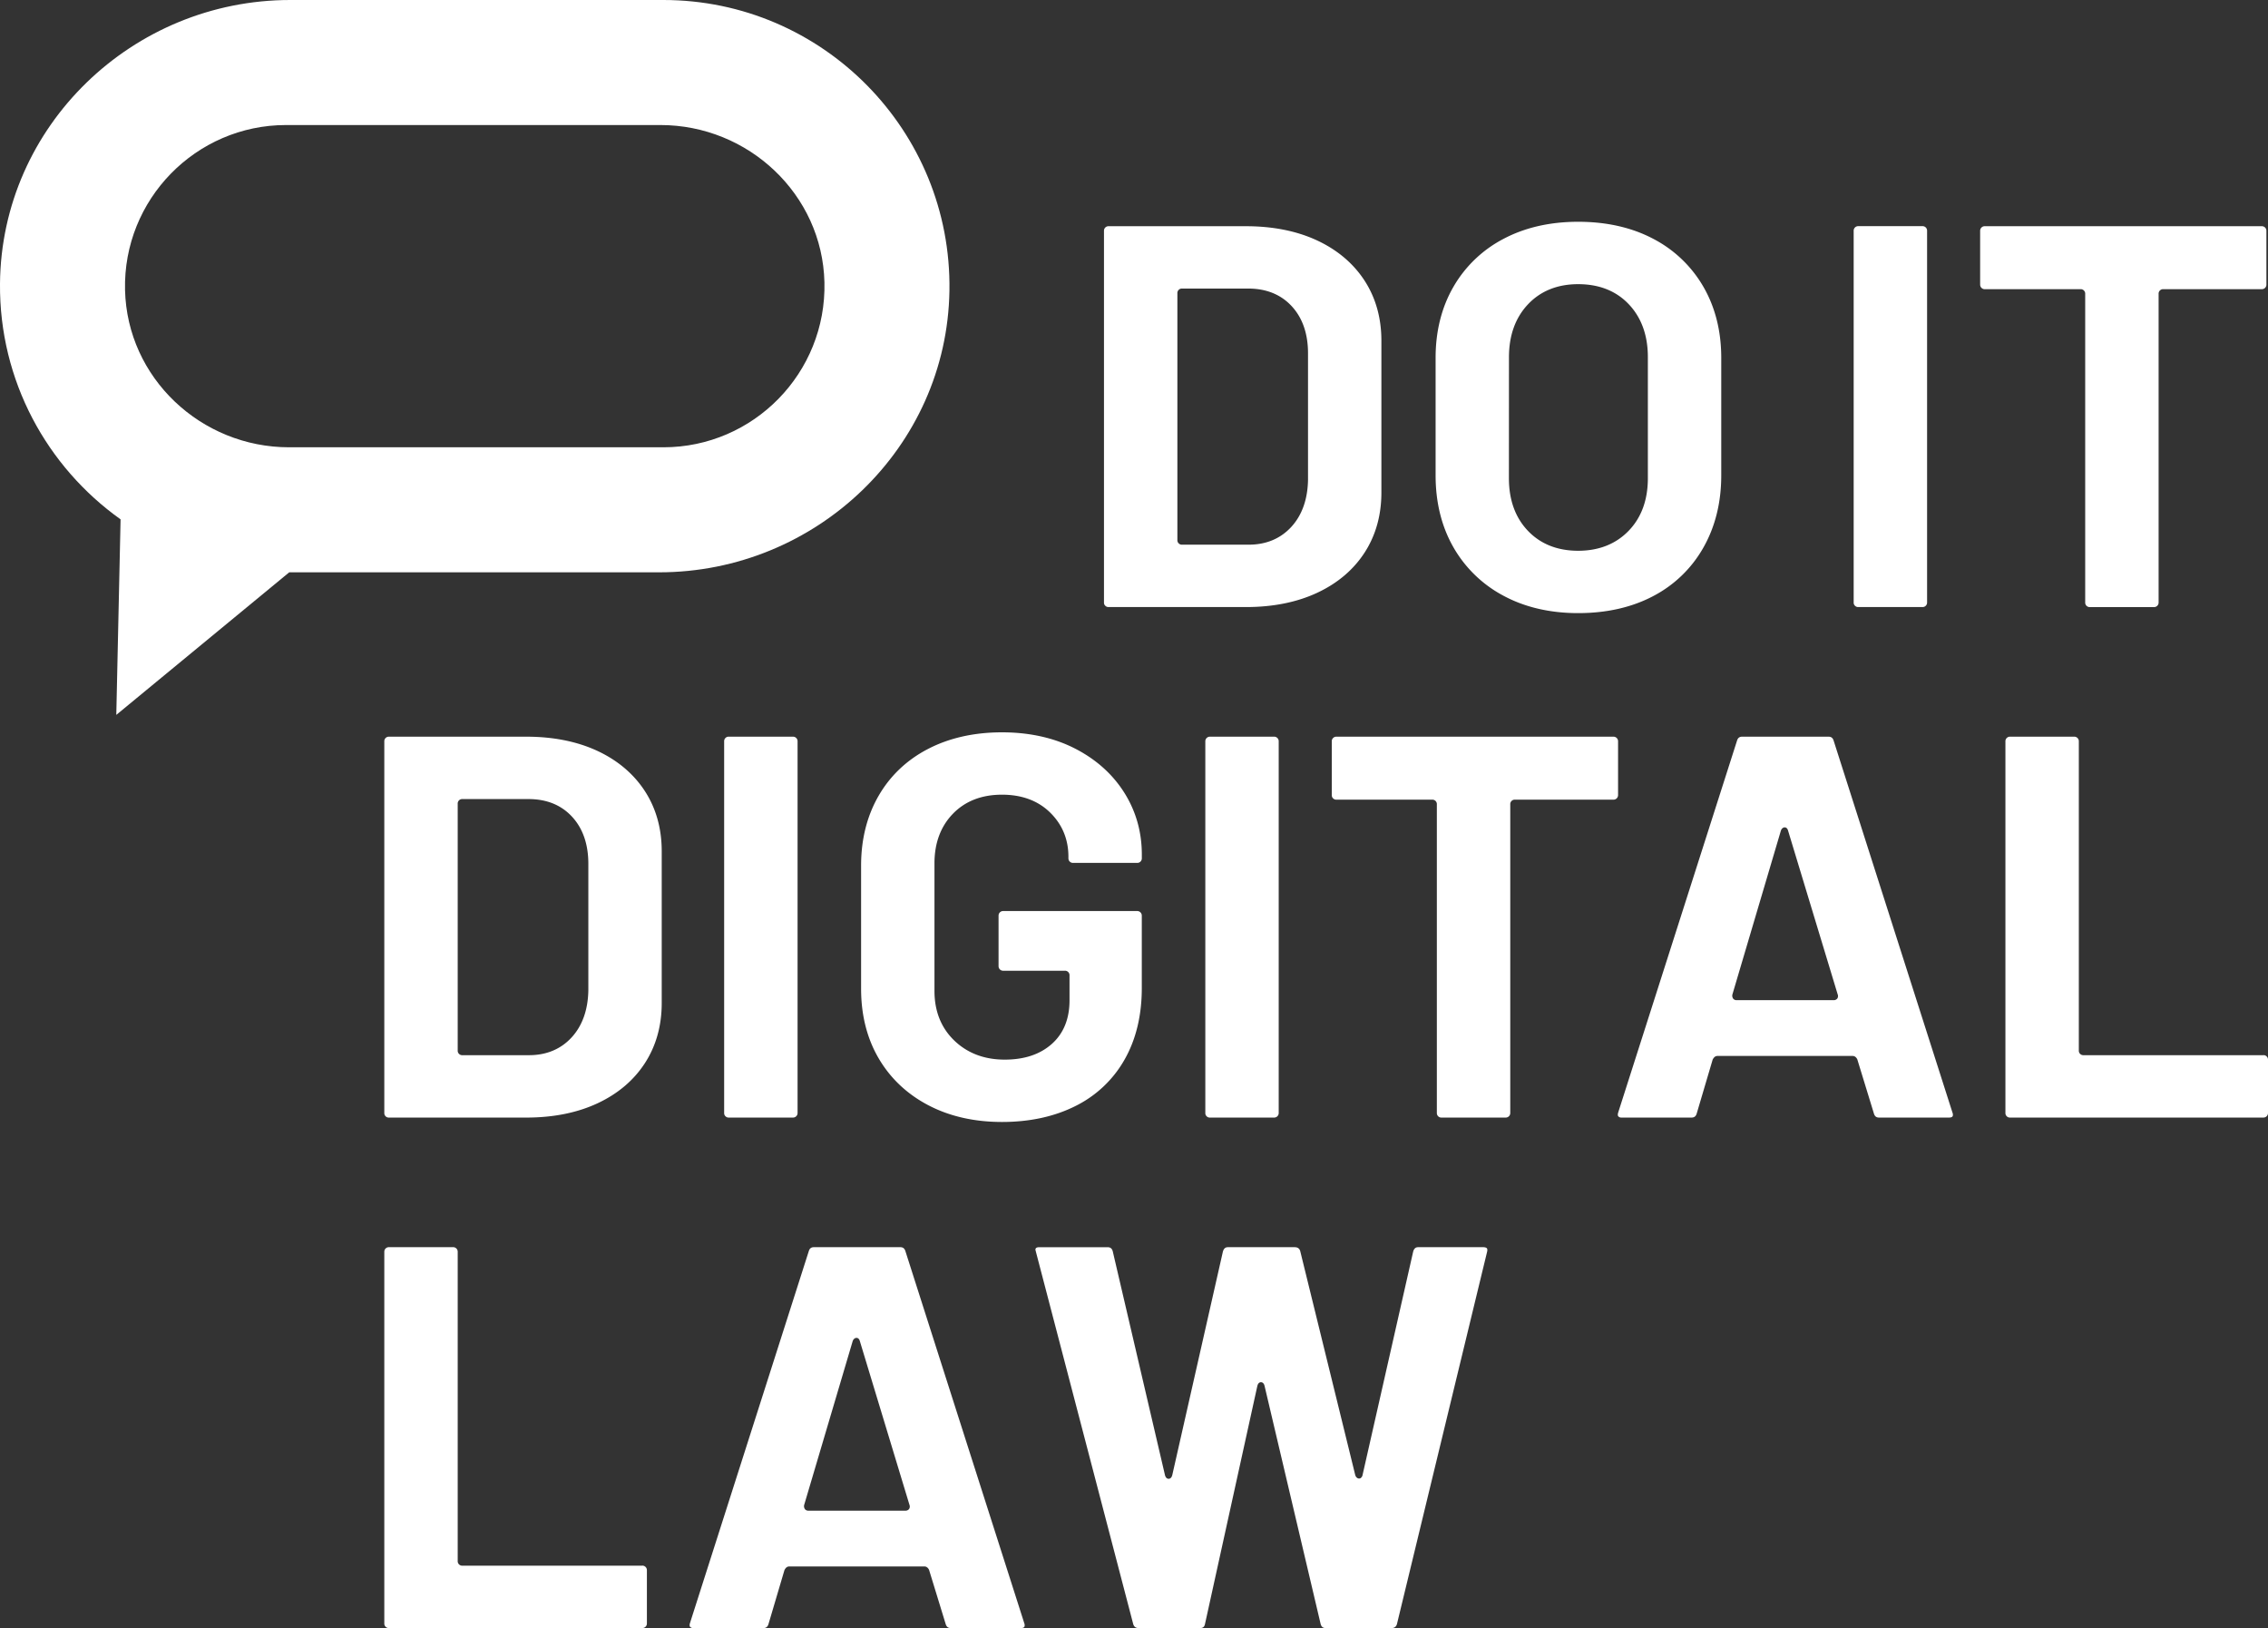 <svg id="Layer_1" data-name="Layer 1" xmlns="http://www.w3.org/2000/svg" viewBox="0 0 2500 1794.08"><rect x="0" y="0" width="2500" height="1794.08" fill="#333333" stroke="none"/><defs><style>.cls-1{fill:#fff;}</style></defs><path class="cls-1" d="M731.26,0H319.91C146.09,0,1.53,138.72,0,312.54-.92,419.62,51.85,514.6,132.91,572.31l-4.72,215.46L318.8,630.68H726.47c173,0,317.45-137.42,320.09-310.44C1049.25,144.12,906.77,0,731.26,0Zm0,492.9H318.67c-97,0-178.55-76.35-180.84-173.28C135.47,219.76,216,137.78,315.34,137.78H727.93c97,0,178.55,76.35,180.84,173.28C911.13,410.92,830.59,492.9,731.26,492.9Z"/><path class="cls-1" d="M1218.4,667.52a4.65,4.65,0,0,0,3.51,1.44h151.54c29.84,0,56.33-5.33,78.74-15.85s39.85-25.37,52.09-44.32,18.42-41.16,18.42-66V375.45c0-24.88-6.2-47.1-18.42-66s-29.76-33.84-52.09-44.33-48.92-15.84-78.74-15.84H1221.91a4.93,4.93,0,0,0-5,5V664a4.7,4.7,0,0,0,1.44,3.53Zm79.42-344.2a4.94,4.94,0,0,1,5.32-5.33h72.74c20,0,36.14,6.57,48.06,19.53s17.88,30.36,17.88,51.87V528.81c-.41,21.54-6.63,39-18.48,51.87s-27.68,19.53-46.85,19.53h-73.35a4.94,4.94,0,0,1-5.32-5.33Z"/><path class="cls-1" d="M1657.32,656.51h0c23.6,12.69,51.28,19.12,82.26,19.12,31.4,0,59.29-6.34,82.88-18.83a135.22,135.22,0,0,0,55.15-53.35c13.08-23,19.71-49.72,19.71-79.49V394.24c0-29.36-6.63-55.68-19.7-78.26a136.42,136.42,0,0,0-55.16-52.77c-23.6-12.49-51.48-18.82-82.88-18.82-31,0-58.68,6.33-82.27,18.82A136.36,136.36,0,0,0,1602.15,316c-13.07,22.58-19.69,48.91-19.69,78.26V524c0,29.76,6.63,56.4,19.69,79.17A137.84,137.84,0,0,0,1657.32,656.51Zm6-262.87c0-23.94,7.05-43.54,20.94-58.26s32.54-22.24,55.31-22.24c23.17,0,42,7.48,55.93,22.24s20.93,34.33,20.93,58.26V527c0,23.94-7.15,43.45-21.26,58s-32.83,21.92-55.6,21.92-41.38-7.38-55.3-21.93-21-34-21-58Z"/><path class="cls-1" d="M2044.77,667.52a4.68,4.68,0,0,0,3.52,1.44h70.92a4.93,4.93,0,0,0,5-5V254.22a4.93,4.93,0,0,0-5-5h-70.92a4.93,4.93,0,0,0-5,5V664a4.66,4.66,0,0,0,1.44,3.53Z"/><path class="cls-1" d="M2298.5,323.93V664a4.93,4.93,0,0,0,5,5h70.92a5,5,0,0,0,5-5v-340a4.94,4.94,0,0,1,5.33-5.33h108.5a5,5,0,0,0,5-5v-59.4a5,5,0,0,0-5-5H2187.7a5,5,0,0,0-5,5v59.4a5,5,0,0,0,5,5h105.47A4.94,4.94,0,0,1,2298.5,323.93Z"/><path class="cls-1" d="M658.9,827.64C636.47,817.13,610,811.8,580.17,811.8H428.62a4.93,4.93,0,0,0-5,5v409.76a4.7,4.7,0,0,0,1.44,3.53h0a4.65,4.65,0,0,0,3.51,1.44H580.17c29.83,0,56.32-5.33,78.73-15.85s39.85-25.37,52.09-44.32,18.42-41.16,18.42-66V938c0-24.88-6.2-47.1-18.42-66S681.23,838.13,658.9,827.64Zm-10.37,263.73c-.41,21.54-6.63,39-18.48,51.87s-27.68,19.53-46.85,19.53H509.85a4.94,4.94,0,0,1-5.32-5.33V885.88a4.94,4.94,0,0,1,5.32-5.33h72.74c20,0,36.14,6.57,48.06,19.53s17.88,30.36,17.88,51.87Z"/><path class="cls-1" d="M799.72,1230.08a4.65,4.65,0,0,0,3.51,1.44h70.93a5,5,0,0,0,5-5V816.78a5,5,0,0,0-5-5H803.23a4.93,4.93,0,0,0-5,5v409.76a4.7,4.7,0,0,0,1.44,3.53Z"/><path class="cls-1" d="M1023.12,1217.84c23.39,12.3,50.77,18.53,81.37,18.53s57.9-5.93,81.1-17.63a126.54,126.54,0,0,0,53.9-50.92c12.67-22.18,19.1-48.71,19.1-78.87v-80a5,5,0,0,0-5-5H1105.7a5,5,0,0,0-5,5v55.77a5,5,0,0,0,5,5h67.9a4.94,4.94,0,0,1,5.32,5.33v27.28c0,20.39-6.58,36.57-19.56,48.09s-30.34,17.25-51.84,17.25c-22.34,0-41-7-55.53-20.94s-21.93-32.33-21.93-54.71V951.34c0-22.33,6.85-40.71,20.35-54.63s31.72-21,54.08-21c21.93,0,39.81,6.65,53.14,19.76s20.08,29.47,20.08,48.61v1.82a5,5,0,0,0,5,5h70.92a5,5,0,0,0,5-5v-4.24c0-24.89-6.51-47.83-19.35-68.19s-31.11-36.71-54.27-48.58S1134.69,807,1104.49,807c-30.6,0-58,6.14-81.38,18.23s-41.69,29.41-54.53,51.55-19.4,48.09-19.4,77v135.78c0,29,6.52,54.77,19.39,76.73S999.78,1205.59,1023.12,1217.84Z"/><path class="cls-1" d="M1333.62,811.8a5,5,0,0,0-5,5v409.76a4.67,4.67,0,0,0,1.45,3.53h0a4.68,4.68,0,0,0,3.52,1.44h70.92a5,5,0,0,0,5-5V816.78a5,5,0,0,0-5-5Z"/><path class="cls-1" d="M1778.54,811.8H1473a5,5,0,0,0-5,5v59.4a4.93,4.93,0,0,0,5,5H1578.5a4.94,4.94,0,0,1,5.33,5.33v340a4.93,4.93,0,0,0,5,5h70.92a5,5,0,0,0,5-5v-340a4.94,4.94,0,0,1,5.32-5.33h108.51a5,5,0,0,0,5-5v-59.4a5,5,0,0,0-5-5Z"/><path class="cls-1" d="M2021.24,816.26c-.93-3.1-2.69-4.46-5.69-4.46h-95.17c-3,0-4.76,1.36-5.68,4.42l-131,409.81c-.38,1.33-.68,3.19.17,4.17a4.59,4.59,0,0,0,3.71,1.32h77c3,0,4.76-1.36,5.69-4.42l17.57-59.4c1.68-3.43,3.76-4.07,5.23-4.07h149.12c1.47,0,3.54.64,5.08,3.69l18.33,59.78c.92,3.06,2.67,4.42,5.69,4.42h77c4.37,0,4.37-1.9,4.37-3.16a4.57,4.57,0,0,0-.37-2Zm4,284.08a4.93,4.93,0,0,1-4.26,1.81H1914.32a4.67,4.67,0,0,1-3.75-1.55,5.65,5.65,0,0,1-.94-4.76L1963,915.54c.82-2.54,2.32-3.41,3.44-3.7.84-.19,3.53-.51,4.62,3.78l54.53,179.94A5.14,5.14,0,0,1,2025.26,1100.34Z"/><path class="cls-1" d="M2495,1162.77H2296.81a4.94,4.94,0,0,1-5.33-5.33V816.78a5,5,0,0,0-5-5h-70.92a5,5,0,0,0-5,5v409.76a4.67,4.67,0,0,0,1.45,3.53h0a4.68,4.68,0,0,0,3.52,1.44H2495a5,5,0,0,0,5-5v-58.79a4.93,4.93,0,0,0-5-5Z"/><path class="cls-1" d="M708.07,1725.32H509.85a4.94,4.94,0,0,1-5.32-5.32V1379.33a5,5,0,0,0-5-5H428.62a5,5,0,0,0-5,5V1789.1a4.66,4.66,0,0,0,1.44,3.52l0,0a4.65,4.65,0,0,0,3.51,1.44H708.07a5,5,0,0,0,5-5v-58.8a5,5,0,0,0-5-5Z"/><path class="cls-1" d="M998.05,1378.82c-.94-3.1-2.69-4.47-5.7-4.47H897.18c-3,0-4.76,1.37-5.68,4.43L760.56,1788.59c-.38,1.32-.68,3.19.16,4.16a4.56,4.56,0,0,0,3.71,1.33h77c3,0,4.76-1.37,5.68-4.43l17.57-59.39c1.68-3.43,3.76-4.07,5.24-4.07H1019c1.47,0,3.55.64,5.08,3.69l18.34,59.77c.92,3.06,2.67,4.43,5.68,4.43h77c4.38,0,4.38-1.9,4.38-3.16a4.8,4.8,0,0,0-.37-2Zm4,284.08a4.91,4.91,0,0,1-4.25,1.81H891.13a4.68,4.68,0,0,1-3.76-1.56,5.65,5.65,0,0,1-.94-4.76l53.41-180.3c.83-2.54,2.33-3.4,3.44-3.69.84-.2,3.54-.51,4.62,3.78l54.53,179.93A5.14,5.14,0,0,1,1002.06,1662.9Z"/><path class="cls-1" d="M1634.89,1374.35h-71.53c-2,0-4.46.57-5.66,5l-55.75,246a5.37,5.37,0,0,1-2.15,3.49,3.24,3.24,0,0,1-2.48.35c-1.1-.27-2.61-1.13-3.43-3.64l-60.66-246.88c-.89-2.94-2.83-4.31-6.26-4.31h-73.34c-2,0-4.47.57-5.67,5l-55.74,246c-.88,3.49-2.69,4.21-4.06,4.21-1.13,0-3.16-.55-4.05-4.18l-57.59-246.73c-.88-2.92-2.63-4.29-5.64-4.29h-75.17c-4.06,0-4.35,1.65-4.37,2.88l.54,2.15,107.27,410.31c.92,3,2.86,4.39,6.28,4.39h67.28c3.32,0,5-1.43,5.62-4.79l57.61-261.94c.87-3.51,2.68-4.23,4-4.23s3.18.72,4,4.16l61.84,262.51c.88,2.92,2.63,4.29,5.64,4.29h72.14c3.43,0,5.37-1.37,6.29-4.43l99.37-410.25c.29-1.24.48-2.93-.25-3.84S1636.36,1374.35,1634.89,1374.35Z"/></svg>